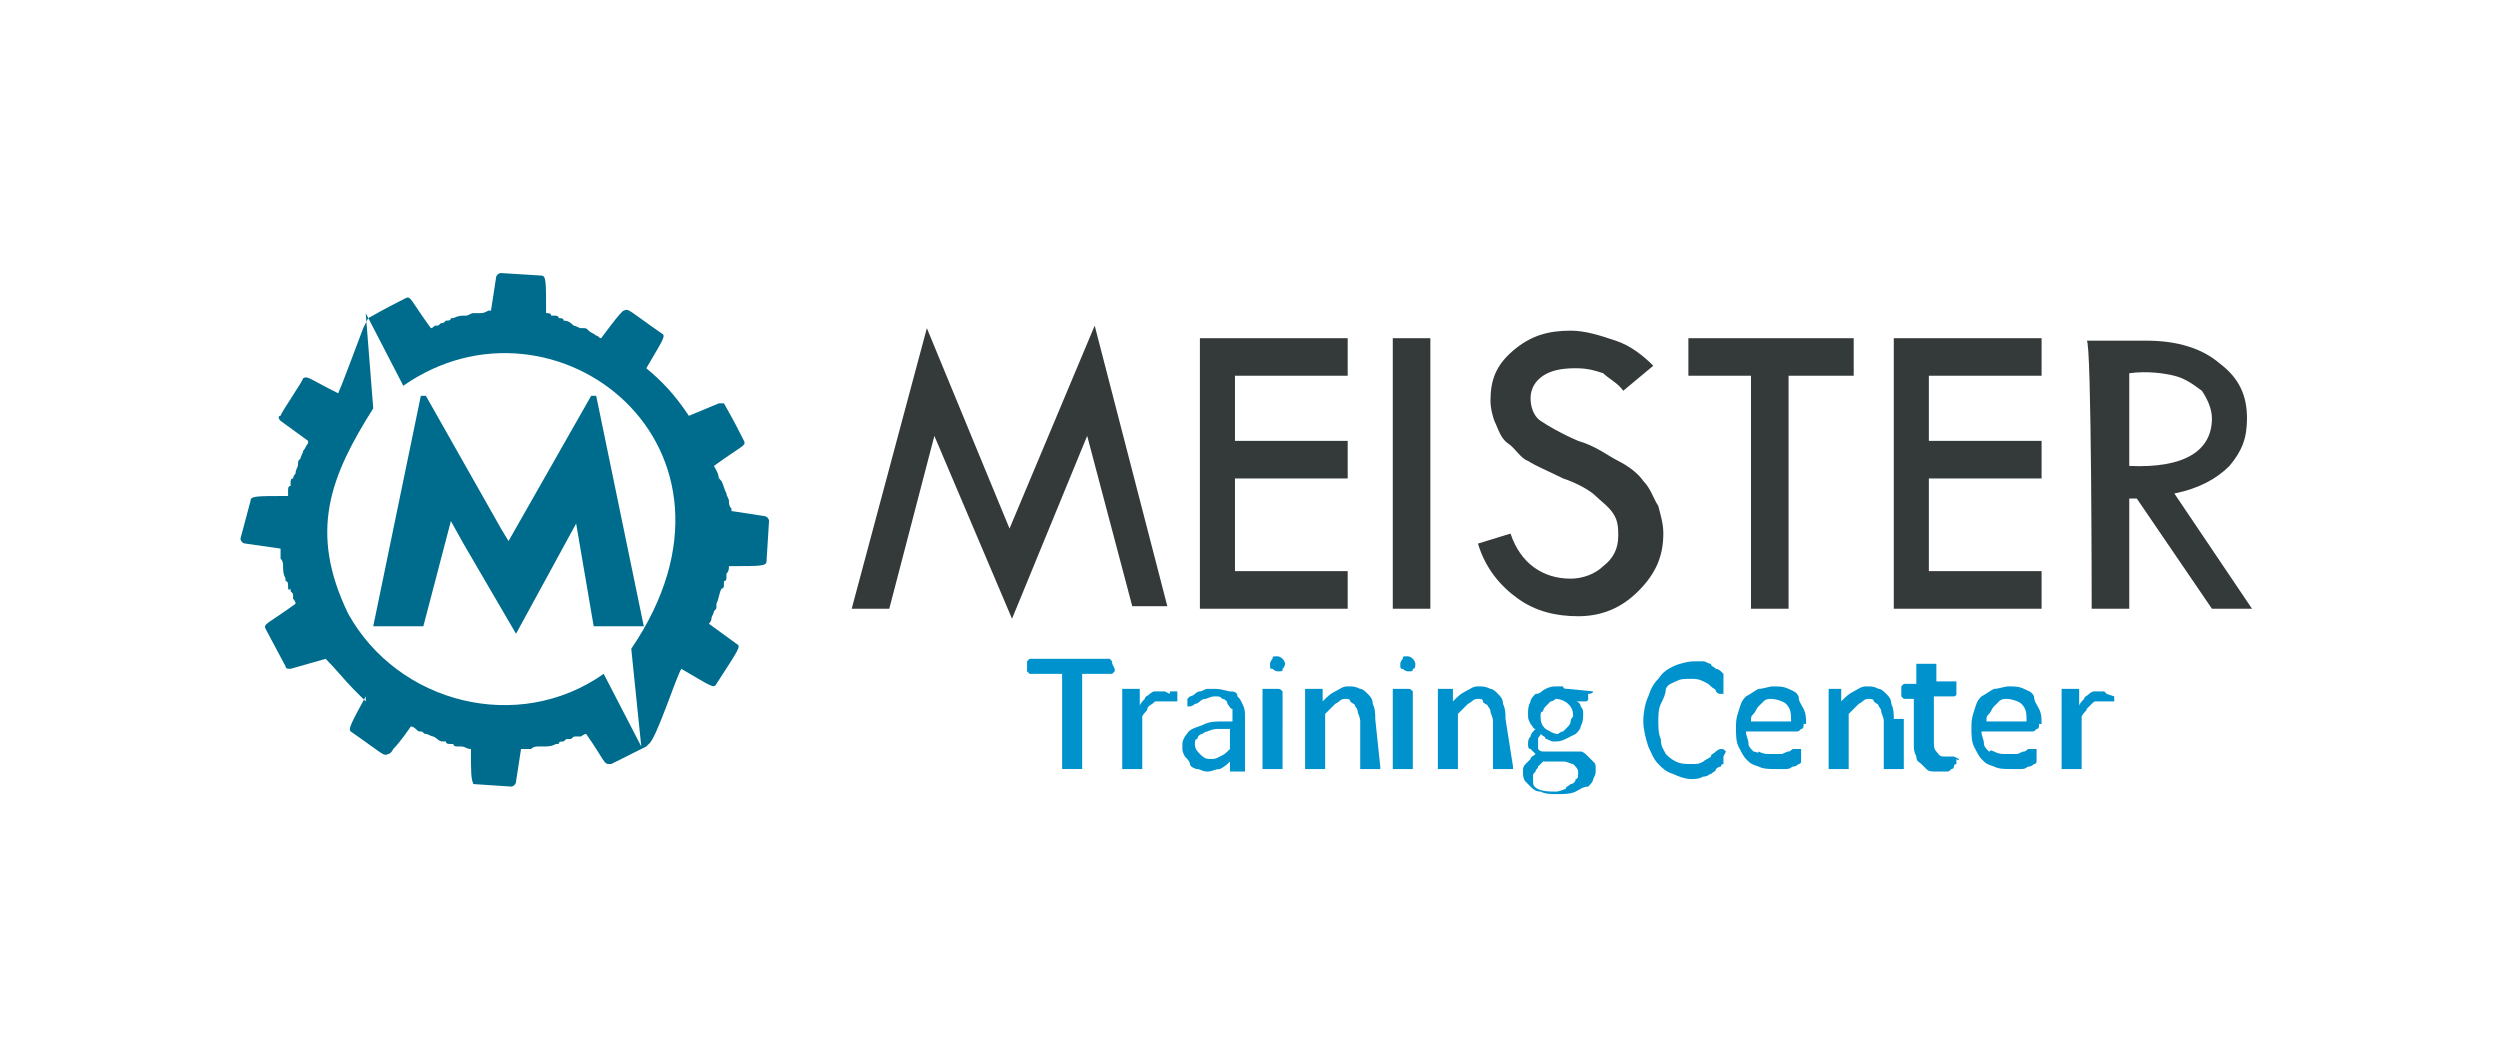 <?xml version="1.0" encoding="UTF-8"?>
<!-- Generator: Adobe Illustrator 27.0.0, SVG Export Plug-In . SVG Version: 6.00 Build 0)  -->
<svg xmlns="http://www.w3.org/2000/svg" xmlns:xlink="http://www.w3.org/1999/xlink" version="1.1" id="Layer_1" x="0px" y="0px" viewBox="0 0 99.8 42.4" style="enable-background:new 0 0 99.8 42.4;" xml:space="preserve">
<style type="text/css">
	.st0{fill:#34393A;}
	.st1{fill:#0092CC;}
	.st2{fill-rule:evenodd;clip-rule:evenodd;fill:#006C8D;}
</style>
<g>
	<g>
		<path class="st0" d="M86.8,15c0.4,0.1,0.7,0.3,1.1,0.6c0.2,0.3,0.4,0.7,0.4,1.1c0,1.3-1.1,2-3.3,1.9v-3.7    C85.7,14.8,86.4,14.9,86.8,15 M83.5,24.3h1.5v-4.4h0.3l3,4.4h1.6l-3.1-4.6c1-0.2,1.7-0.6,2.2-1.1c0.5-0.6,0.7-1.1,0.7-1.9    c0-0.9-0.3-1.6-1.1-2.2c-0.7-0.6-1.7-0.9-2.9-0.9h-2.4C83.5,13.5,83.5,24.3,83.5,24.3z M75.6,24.3h5.9v-1.5H77v-3.7h4.5v-1.5H77    V15h4.5v-1.5h-5.9V24.3z M67.4,15h2.5v9.3h1.5V15H74v-1.5h-6.6V15z M64.5,13.6c-0.6-0.2-1.2-0.4-1.8-0.4c-0.9,0-1.6,0.2-2.3,0.8    c-0.7,0.6-0.9,1.2-0.9,2c0,0.3,0.1,0.7,0.2,0.9c0.1,0.2,0.2,0.6,0.5,0.8s0.5,0.6,0.8,0.7c0.3,0.2,0.8,0.4,1.4,0.7    c0.6,0.2,1.1,0.5,1.3,0.7c0.2,0.2,0.5,0.4,0.7,0.7c0.2,0.3,0.2,0.6,0.2,0.9c0,0.5-0.2,0.9-0.6,1.2c-0.3,0.3-0.8,0.5-1.3,0.5    c-1.1,0-2-0.6-2.4-1.8l-1.3,0.4c0.3,1,0.9,1.7,1.6,2.2c0.7,0.5,1.5,0.7,2.4,0.7s1.7-0.3,2.4-1c0.7-0.7,1-1.4,1-2.3    c0-0.4-0.1-0.7-0.2-1.1c-0.2-0.3-0.3-0.7-0.6-1c-0.2-0.3-0.6-0.6-1-0.8s-0.9-0.6-1.6-0.8c-0.7-0.3-1.2-0.6-1.5-0.8    c-0.3-0.2-0.4-0.6-0.4-0.9c0-0.4,0.2-0.7,0.5-0.9c0.3-0.2,0.7-0.3,1.3-0.3c0.5,0,0.8,0.1,1.1,0.2c0.2,0.2,0.6,0.4,0.8,0.7l1.2-1    C65.6,14.2,65.1,13.8,64.5,13.6 M55.6,24.3h1.5V13.5h-1.5V24.3z M47.9,24.3h5.9v-1.5h-4.5v-3.7h4.5v-1.5h-4.5V15h4.5v-1.5h-5.9    V24.3z M40.3,21.1l-3.3-8L34,24.3h1.5l1.8-6.9l3.1,7.3l3-7.3l1.8,6.8h1.4l-2.9-11.2L40.3,21.1z"></path>
		<path class="st1" d="M84.1,27.7C84.1,27.6,84.1,27.6,84.1,27.7C84.1,27.6,84.1,27.6,84.1,27.7L84.1,27.7    C84.1,27.6,84.1,27.6,84.1,27.7L84,27.6c-0.1,0-0.1,0-0.1,0c-0.1,0-0.1,0-0.1,0c-0.1,0-0.2,0-0.2,0c-0.1,0-0.2,0.1-0.2,0.1    c-0.1,0.1-0.2,0.1-0.2,0.2c-0.1,0.1-0.2,0.2-0.2,0.3v-0.6c0,0,0,0,0-0.1l0,0h-0.1c0,0-0.1,0-0.2,0c-0.1,0-0.1,0-0.2,0h-0.1    c0,0,0,0-0.1,0c0,0,0,0,0,0.1v3c0,0,0,0,0,0.1c0,0,0,0,0.1,0h0.1c0,0,0.1,0,0.2,0c0.1,0,0.1,0,0.2,0s0.1,0,0.1,0s0,0,0.1,0    c0,0,0,0,0-0.1v-2c0.1-0.2,0.2-0.2,0.2-0.3c0.1-0.1,0.2-0.2,0.2-0.2c0.1-0.1,0.1-0.1,0.2-0.1s0.1,0,0.2,0c0.1,0,0.1,0,0.2,0    s0.1,0,0.1,0h0.1h0.1l0,0c0,0,0,0,0-0.1v-0.1L84.1,27.7L84.1,27.7 M79.3,28.8c0-0.2,0-0.2,0.1-0.3c0.1-0.1,0.1-0.2,0.2-0.3    s0.2-0.2,0.2-0.2c0.1-0.1,0.2-0.1,0.3-0.1c0.2,0,0.5,0.1,0.6,0.2c0.2,0.2,0.2,0.4,0.2,0.7L79.3,28.8L79.3,28.8z M81.5,28.9    c0-0.2,0-0.4-0.1-0.6c-0.1-0.2-0.2-0.3-0.2-0.5c-0.1-0.2-0.2-0.2-0.4-0.3c-0.2-0.1-0.4-0.1-0.6-0.1c-0.2,0-0.4,0.1-0.6,0.1    c-0.2,0.1-0.3,0.2-0.5,0.3c-0.2,0.2-0.2,0.3-0.3,0.6s-0.1,0.4-0.1,0.7c0,0.2,0,0.5,0.1,0.7c0.1,0.2,0.2,0.4,0.3,0.5    c0.2,0.2,0.2,0.2,0.5,0.3c0.2,0.1,0.4,0.1,0.7,0.1c0.2,0,0.2,0,0.4,0c0.2,0,0.2-0.1,0.3-0.1c0.1,0,0.2-0.1,0.2-0.1    c0.1,0,0.1-0.1,0.1-0.1l0,0c0,0,0,0,0-0.1c0,0,0,0,0-0.1v-0.1c0-0.1,0-0.1,0-0.1v-0.1l0,0c0,0,0,0-0.1,0c0,0-0.1,0-0.2,0    s-0.1,0.1-0.2,0.1c-0.1,0-0.2,0.1-0.3,0.1c-0.1,0-0.2,0-0.4,0c-0.2,0-0.3,0-0.5-0.1S79.5,30,79.4,30c-0.1-0.1-0.2-0.2-0.2-0.3    c0-0.2-0.1-0.3-0.1-0.5h2c0.1,0,0.1,0,0.2-0.1c0.1,0,0.1-0.1,0.1-0.2v0H81.5z M78.2,30.3C78.2,30.3,78.2,30.2,78.2,30.3    C78.2,30.2,78.2,30.2,78.2,30.3L78.2,30.3L78,30.2h-0.1h-0.1c-0.1,0-0.1,0-0.2,0c-0.2,0-0.2-0.1-0.3-0.2c-0.1-0.1-0.1-0.2-0.1-0.5    v-1.7H78c0,0,0.1,0,0.1-0.1c0,0,0-0.1,0-0.2s0-0.1,0-0.1v-0.1c0,0,0,0,0-0.1c0,0,0,0-0.1,0h-0.7v-0.6c0,0,0,0,0-0.1c0,0,0,0-0.1,0    h-0.1c0,0-0.1,0-0.2,0s-0.1,0-0.2,0c-0.1,0-0.1,0-0.1,0s0,0-0.1,0c0,0,0,0,0,0.1v0.7h-0.4c0,0,0,0-0.1,0c0,0,0,0-0.1,0.1v0.1v0.1    c0,0.1,0,0.2,0,0.2l0.1,0.1h0.4v1.8c0,0.2,0,0.3,0.1,0.5c0,0.2,0.1,0.2,0.2,0.3c0.1,0.1,0.2,0.2,0.2,0.2c0.1,0.1,0.2,0.1,0.4,0.1    c0.1,0,0.1,0,0.2,0s0.1,0,0.2,0s0.1,0,0.2-0.1c0,0,0.1,0,0.1-0.1c0,0,0-0.1,0.1-0.1c0-0.1,0-0.1,0-0.2    C78.2,30.4,78.2,30.3,78.2,30.3 M75.6,28.7c0-0.2,0-0.4-0.1-0.6c0-0.2-0.1-0.3-0.2-0.4s-0.2-0.2-0.3-0.2c-0.2-0.1-0.3-0.1-0.5-0.1    c-0.2,0-0.3,0.1-0.5,0.2c-0.2,0.1-0.3,0.2-0.5,0.4v-0.4c0,0,0,0,0-0.1l0,0h-0.1c0,0-0.1,0-0.2,0s-0.1,0-0.2,0H73l0,0    c0,0,0,0,0,0.1v3c0,0,0,0,0,0.1c0,0,0,0,0.1,0h0.1c0,0,0.1,0,0.2,0c0.1,0,0.1,0,0.2,0s0.1,0,0.1,0s0,0,0.1,0c0,0,0,0,0-0.1v-2.1    c0.2-0.2,0.3-0.3,0.4-0.4c0.2-0.1,0.2-0.2,0.4-0.2c0.1,0,0.2,0,0.2,0.1c0.1,0.1,0.2,0.1,0.2,0.2c0.1,0.1,0.1,0.2,0.1,0.2    c0,0.1,0.1,0.2,0.1,0.4v1.8c0,0,0,0,0,0.1c0,0,0,0,0.1,0h0.1c0,0,0.1,0,0.2,0s0.1,0,0.2,0c0.1,0,0.1,0,0.1,0s0,0,0.1,0    c0,0,0,0,0-0.1v-1.9H75.6z M69.9,28.8c0-0.2,0-0.2,0.1-0.3c0.1-0.1,0.1-0.2,0.2-0.3s0.2-0.2,0.2-0.2c0.1-0.1,0.2-0.1,0.3-0.1    c0.2,0,0.5,0.1,0.6,0.2c0.2,0.2,0.2,0.4,0.2,0.7L69.9,28.8L69.9,28.8z M72.1,28.9c0-0.2,0-0.4-0.1-0.6c-0.1-0.2-0.2-0.3-0.2-0.5    c-0.1-0.2-0.2-0.2-0.4-0.3c-0.2-0.1-0.4-0.1-0.6-0.1c-0.2,0-0.4,0.1-0.6,0.1c-0.2,0.1-0.3,0.2-0.5,0.3c-0.2,0.2-0.2,0.3-0.3,0.6    s-0.1,0.4-0.1,0.7c0,0.2,0,0.5,0.1,0.7c0.1,0.2,0.2,0.4,0.3,0.5c0.2,0.2,0.2,0.2,0.5,0.3c0.2,0.1,0.4,0.1,0.7,0.1    c0.2,0,0.2,0,0.4,0c0.2,0,0.2-0.1,0.3-0.1c0.1,0,0.2-0.1,0.2-0.1c0.1,0,0.1-0.1,0.1-0.1l0,0c0,0,0,0,0-0.1c0,0,0,0,0-0.1v-0.1    c0-0.1,0-0.1,0-0.1v-0.1l0,0c0,0,0,0-0.1,0c0,0-0.1,0-0.2,0s-0.1,0.1-0.2,0.1c-0.1,0-0.2,0.1-0.3,0.1c-0.1,0-0.2,0-0.4,0    c-0.2,0-0.3,0-0.5-0.1C70.2,30.1,70.1,30,70,30c-0.1-0.1-0.2-0.2-0.2-0.3c0-0.2-0.1-0.3-0.1-0.5h2c0.1,0,0.1,0,0.2-0.1    c0.1,0,0.1-0.1,0.1-0.2v0H72.1z M68.9,30C68.9,30,68.9,29.9,68.9,30C68.9,29.9,68.9,29.9,68.9,30c-0.1-0.1-0.1-0.1-0.2-0.1    c0,0-0.1,0-0.2,0.1s-0.2,0.1-0.2,0.2c-0.1,0.1-0.2,0.1-0.3,0.2c-0.2,0.1-0.2,0.1-0.5,0.1c-0.2,0-0.4,0-0.6-0.1    c-0.2-0.1-0.3-0.2-0.4-0.3c-0.1-0.2-0.2-0.3-0.2-0.6c-0.1-0.2-0.1-0.5-0.1-0.7c0-0.2,0-0.5,0.1-0.7c0.1-0.2,0.2-0.4,0.2-0.6    c0.1-0.2,0.2-0.2,0.4-0.3c0.2-0.1,0.3-0.1,0.6-0.1c0.2,0,0.3,0,0.5,0.1c0.2,0.1,0.2,0.1,0.3,0.2c0.1,0.1,0.2,0.1,0.2,0.2    c0.1,0.1,0.1,0.1,0.2,0.1c0,0,0,0,0.1,0c0,0,0,0,0-0.1v-0.1v-0.1c0-0.1,0-0.1,0-0.1V27v-0.1c0,0,0,0-0.1-0.1c0,0-0.1-0.1-0.2-0.1    c-0.1-0.1-0.2-0.1-0.2-0.2c-0.1,0-0.2-0.1-0.3-0.1c-0.2,0-0.2,0-0.4,0c-0.2,0-0.6,0.1-0.8,0.2s-0.4,0.2-0.6,0.5    c-0.2,0.2-0.3,0.4-0.4,0.7c-0.1,0.2-0.2,0.6-0.2,1c0,0.3,0.1,0.7,0.2,1c0.1,0.2,0.2,0.5,0.4,0.7c0.2,0.2,0.3,0.3,0.6,0.4    c0.2,0.1,0.5,0.2,0.7,0.2c0.2,0,0.3,0,0.5-0.1c0.2,0,0.2-0.1,0.3-0.1c0.1-0.1,0.2-0.1,0.2-0.2c0.1-0.1,0.2-0.1,0.2-0.1    s0-0.1,0.1-0.1c0,0,0,0,0-0.1v-0.1v-0.1C68.9,30,68.9,30,68.9,30 M62.9,31.1c0,0.1-0.1,0.2-0.2,0.2c-0.1,0.1-0.2,0.1-0.2,0.2    c-0.1,0-0.2,0.1-0.4,0.1c-0.2,0-0.5,0-0.7-0.1c-0.2-0.1-0.2-0.2-0.2-0.3c0-0.1,0-0.1,0-0.2c0-0.1,0-0.1,0.1-0.2    c0-0.1,0.1-0.1,0.1-0.2c0.1-0.1,0.1-0.1,0.2-0.2h0.8c0.2,0,0.3,0.1,0.4,0.1c0.1,0.1,0.2,0.2,0.2,0.3C63,31,63,31.1,62.9,31.1     M62.7,28.8c0,0.1-0.1,0.2-0.1,0.2c-0.1,0.1-0.1,0.1-0.2,0.2c-0.1,0-0.2,0.1-0.2,0.1c-0.2,0-0.3-0.1-0.5-0.2    c-0.1-0.1-0.2-0.2-0.2-0.5c0-0.1,0-0.2,0.1-0.2c0-0.1,0.1-0.2,0.1-0.2c0.1-0.1,0.1-0.1,0.2-0.2c0.1,0,0.2-0.1,0.2-0.1    c0.2,0,0.4,0.1,0.5,0.2c0.1,0.1,0.2,0.2,0.2,0.5C62.8,28.6,62.7,28.7,62.7,28.8 M63.6,27.6L63.6,27.6l-1-0.1c-0.1,0-0.2,0-0.2-0.1    c-0.1,0-0.2,0-0.2,0c-0.2,0-0.3,0-0.5,0.1s-0.2,0.2-0.4,0.2c-0.1,0.1-0.2,0.2-0.2,0.3c-0.1,0.2-0.1,0.3-0.1,0.5s0,0.2,0.1,0.4    c0.1,0.1,0.1,0.2,0.2,0.2c-0.1,0.1-0.2,0.2-0.2,0.3c-0.1,0.1-0.1,0.2-0.1,0.3s0,0.2,0.1,0.2c0.1,0.1,0.2,0.2,0.2,0.2    c-0.1,0.1-0.2,0.1-0.2,0.2c-0.1,0.1-0.1,0.1-0.2,0.2c-0.1,0.1-0.1,0.2-0.1,0.2c0,0.1,0,0.2,0,0.2s0,0.2,0.1,0.3    c0.1,0.1,0.2,0.2,0.2,0.2c0.1,0.1,0.2,0.2,0.4,0.2c0.2,0.1,0.4,0.1,0.7,0.1c0.2,0,0.5,0,0.7-0.1c0.2-0.1,0.3-0.2,0.5-0.2    c0.1-0.1,0.2-0.2,0.2-0.3c0.1-0.2,0.1-0.2,0.1-0.4s0-0.2-0.1-0.3c-0.1-0.1-0.2-0.2-0.2-0.2c-0.1-0.1-0.2-0.2-0.3-0.2    S62.7,30,62.5,30h-0.8c-0.2,0-0.2,0-0.3-0.1c0-0.1,0-0.1,0-0.2c0-0.1,0-0.2,0-0.2c0-0.1,0.1-0.1,0.1-0.2c0.1,0.1,0.2,0.1,0.2,0.2    c0.1,0,0.2,0.1,0.3,0.1c0.2,0,0.3,0,0.5-0.1c0.2-0.1,0.2-0.1,0.4-0.2c0.1-0.1,0.2-0.2,0.2-0.3c0.1-0.2,0.1-0.3,0.1-0.5    c0-0.1,0-0.2-0.1-0.3c0-0.1-0.1-0.2-0.2-0.2h0.4c0,0,0.1,0,0.1-0.1c0,0,0-0.1,0-0.2C63.6,27.7,63.6,27.6,63.6,27.6 M60.1,28.7    c0-0.2,0-0.4-0.1-0.6c0-0.2-0.1-0.3-0.2-0.4c-0.1-0.1-0.2-0.2-0.3-0.2c-0.2-0.1-0.3-0.1-0.5-0.1c-0.2,0-0.3,0.1-0.5,0.2    c-0.2,0.1-0.3,0.2-0.5,0.4v-0.4c0,0,0,0,0-0.1l0,0H58c0,0-0.1,0-0.2,0s-0.1,0-0.2,0h-0.1c0,0,0,0-0.1,0c0,0,0,0,0,0.1v3    c0,0,0,0,0,0.1c0,0,0,0,0.1,0h0.1c0,0,0.1,0,0.2,0c0.1,0,0.1,0,0.2,0c0.1,0,0.1,0,0.1,0s0,0,0.1,0c0,0,0,0,0-0.1v-2.1    c0.2-0.2,0.3-0.3,0.4-0.4c0.2-0.1,0.2-0.2,0.4-0.2c0.1,0,0.2,0,0.2,0.1s0.2,0.1,0.2,0.2c0.1,0.1,0.1,0.2,0.1,0.2    c0,0.1,0.1,0.2,0.1,0.4v1.8c0,0,0,0,0,0.1c0,0,0,0,0.1,0h0.1c0,0,0.1,0,0.2,0s0.1,0,0.2,0s0.1,0,0.1,0s0,0,0.1,0c0,0,0,0,0-0.1    L60.1,28.7L60.1,28.7z M56.4,26.3c-0.1-0.1-0.2-0.1-0.2-0.1c-0.2,0-0.2,0-0.2,0.1c-0.1,0.1-0.1,0.2-0.1,0.2c0,0.2,0,0.2,0.1,0.2    c0.1,0.1,0.2,0.1,0.2,0.1c0.2,0,0.2,0,0.2-0.1c0.1,0,0.1-0.1,0.1-0.2C56.5,26.5,56.5,26.4,56.4,26.3 M56.4,27.6L56.4,27.6    C56.4,27.5,56.4,27.5,56.4,27.6c-0.1-0.1-0.1-0.1-0.2-0.1c0,0-0.1,0-0.2,0s-0.1,0-0.2,0s-0.1,0-0.1,0s0,0-0.1,0c0,0,0,0,0,0.1v3    c0,0,0,0,0,0.1c0,0,0,0,0.1,0h0.1c0,0,0.1,0,0.2,0s0.1,0,0.2,0s0.1,0,0.1,0s0,0,0.1,0c0,0,0,0,0-0.1    C56.4,30.6,56.4,27.6,56.4,27.6z M54.9,28.7c0-0.2,0-0.4-0.1-0.6c0-0.2-0.1-0.3-0.2-0.4s-0.2-0.2-0.3-0.2    c-0.2-0.1-0.3-0.1-0.5-0.1c-0.2,0-0.3,0.1-0.5,0.2c-0.2,0.1-0.3,0.2-0.5,0.4v-0.4c0,0,0,0,0-0.1l0,0h-0.1c0,0-0.1,0-0.2,0    c-0.1,0-0.1,0-0.2,0h-0.1c0,0,0,0-0.1,0c0,0,0,0,0,0.1v3c0,0,0,0,0,0.1c0,0,0,0,0.1,0h0.1c0,0,0.1,0,0.2,0s0.1,0,0.2,0    s0.1,0,0.1,0s0,0,0.1,0c0,0,0,0,0-0.1v-2.1c0.2-0.2,0.3-0.3,0.4-0.4c0.2-0.1,0.2-0.2,0.4-0.2c0.1,0,0.2,0,0.2,0.1    c0.1,0.1,0.2,0.1,0.2,0.2c0.1,0.1,0.1,0.2,0.1,0.2c0,0.1,0.1,0.2,0.1,0.4v1.8c0,0,0,0,0,0.1c0,0,0,0,0.1,0h0.1c0,0,0.1,0,0.2,0    c0.1,0,0.1,0,0.2,0c0.1,0,0.1,0,0.1,0s0,0,0.1,0c0,0,0,0,0-0.1L54.9,28.7L54.9,28.7z M51.2,26.3c-0.1-0.1-0.2-0.1-0.2-0.1    c-0.2,0-0.2,0-0.2,0.1c-0.1,0.1-0.1,0.2-0.1,0.2c0,0.2,0,0.2,0.1,0.2c0.1,0.1,0.2,0.1,0.2,0.1c0.2,0,0.2,0,0.2-0.1    c0.1-0.1,0.1-0.2,0.1-0.2C51.3,26.5,51.3,26.4,51.2,26.3 M51.2,27.6L51.2,27.6C51.2,27.5,51.2,27.5,51.2,27.6    c-0.1-0.1-0.1-0.1-0.2-0.1c0,0-0.1,0-0.2,0c-0.1,0-0.1,0-0.2,0c-0.1,0-0.1,0-0.1,0s0,0-0.1,0c0,0,0,0,0,0.1v3c0,0,0,0,0,0.1    c0,0,0,0,0.1,0h0.1c0,0,0.1,0,0.2,0s0.1,0,0.2,0s0.1,0,0.1,0s0,0,0.1,0c0,0,0,0,0-0.1C51.2,30.6,51.2,27.6,51.2,27.6z M49.1,29.9    c-0.2,0.2-0.2,0.2-0.4,0.3c-0.2,0.1-0.2,0.1-0.4,0.1s-0.3-0.1-0.4-0.2c-0.1-0.1-0.2-0.2-0.2-0.4c0-0.1,0-0.2,0.1-0.2    c0-0.1,0.1-0.2,0.2-0.2c0.1-0.1,0.2-0.1,0.2-0.1s0.2-0.1,0.4-0.1h0.5C49.1,29.1,49.1,29.9,49.1,29.9z M49.7,28.6    c0-0.2,0-0.3-0.1-0.5s-0.1-0.2-0.2-0.3c0-0.2-0.2-0.2-0.3-0.2s-0.3-0.1-0.6-0.1c-0.1,0-0.2,0-0.3,0s-0.2,0.1-0.3,0.1    s-0.2,0.1-0.2,0.1c-0.1,0.1-0.2,0.1-0.2,0.1l-0.1,0.1c0,0,0,0.1,0,0.2V28v0.1c0,0,0,0,0,0.1c0,0,0,0,0.1,0c0,0,0.1,0,0.2-0.1    c0.1,0,0.2-0.1,0.2-0.1c0.1-0.1,0.2-0.1,0.2-0.1c0.1,0,0.2-0.1,0.4-0.1s0.2,0,0.3,0.1c0.1,0,0.2,0.1,0.2,0.2    c0.1,0.1,0.1,0.2,0.2,0.2c0,0.1,0,0.2,0,0.3v0.2h-0.4c-0.2,0-0.5,0-0.7,0.1s-0.3,0.1-0.5,0.2s-0.2,0.2-0.3,0.3    c-0.1,0.2-0.1,0.2-0.1,0.4c0,0.2,0,0.2,0.1,0.4c0.1,0.1,0.2,0.2,0.2,0.3s0.2,0.2,0.3,0.2s0.2,0.1,0.4,0.1s0.3-0.1,0.5-0.1    c0.2-0.1,0.3-0.2,0.4-0.3v0.3v0.1h0.1c0,0,0.1,0,0.2,0s0.1,0,0.2,0h0.1c0,0,0,0,0-0.1C49.7,30.8,49.7,28.6,49.7,28.6z M46.7,27.7    C46.7,27.6,46.7,27.6,46.7,27.7C46.7,27.6,46.7,27.6,46.7,27.7L46.7,27.7C46.7,27.6,46.7,27.6,46.7,27.7l-0.2-0.1    c-0.1,0-0.1,0-0.1,0c-0.1,0-0.1,0-0.1,0c-0.1,0-0.2,0-0.2,0c-0.1,0-0.2,0.1-0.2,0.1c-0.1,0.1-0.2,0.1-0.2,0.2    c-0.1,0.1-0.2,0.2-0.2,0.3v-0.6c0,0,0,0,0-0.1l0,0h-0.1c0,0-0.1,0-0.2,0c-0.1,0-0.1,0-0.2,0h-0.1c0,0,0,0-0.1,0c0,0,0,0,0,0.1v3    c0,0,0,0,0,0.1c0,0,0,0,0.1,0h0.1c0,0,0.1,0,0.2,0s0.1,0,0.2,0s0.1,0,0.1,0s0,0,0.1,0c0,0,0,0,0-0.1v-2c0.1-0.2,0.2-0.2,0.2-0.3    s0.2-0.2,0.2-0.2c0.1-0.1,0.1-0.1,0.2-0.1s0.1,0,0.2,0s0.1,0,0.2,0s0.1,0,0.1,0h0.1h0.1c0,0,0,0,0.1,0c0,0,0,0,0-0.1v-0.1v-0.2    l0,0H46.7z M44.4,26.5L44.4,26.5c0-0.1,0-0.1-0.1-0.2c0,0,0,0-0.1,0h-3c0,0,0,0-0.1,0c0,0,0,0-0.1,0.1v0.1v0.1c0,0.1,0,0.1,0,0.1    v0.1c0,0,0,0,0.1,0.1c0,0,0,0,0.1,0h1.2v3.7c0,0,0,0,0,0.1c0,0,0,0,0.1,0h0.1c0.1,0,0.1,0,0.2,0s0.1,0,0.2,0s0.1,0,0.1,0h0.1    c0,0,0,0,0-0.1v-3.7h1.1c0,0,0,0,0.1,0c0,0,0,0,0.1-0.1v-0.1L44.4,26.5C44.4,26.5,44.4,26.5,44.4,26.5"></path>
	</g>
	<path class="st2" d="M14.6,12.5l1.5,2.9c6-4.2,14.6,2.4,9.1,10.5l0.4,3.9l-1.5-2.9c-3.4,2.4-8.2,1.2-10.2-2.4   c-1.6-3.3-0.7-5.5,1-8.2L14.6,12.5z M14.9,25l1.9-9.2h0.2l3,5.3l0.3,0.5l3.3-5.8h0.2l1.9,9.2h-2l-0.7-4.1l-2.4,4.4l-2.1-3.6l0,0   l-0.5-0.9L16.9,25H14.9z M18.9,31.3L18.9,31.3L18.9,31.3c-0.1-0.2-0.1-0.5-0.1-1.4c-0.2,0-0.2-0.1-0.4-0.1l0,0h-0.1   c-0.1,0-0.2,0-0.2-0.1l0,0H18c-0.1,0-0.2,0-0.2-0.1l0,0h-0.1c-0.2,0-0.2-0.1-0.4-0.2l0,0l0,0c-0.1,0-0.2-0.1-0.3-0.1l0,0l0,0   c-0.1,0-0.1-0.1-0.2-0.1l0,0l0,0c-0.1,0-0.1,0-0.2-0.1l0,0l0,0c0,0-0.1-0.1-0.2-0.1c0,0-0.4,0.6-0.7,0.9c-0.1,0.2-0.2,0.2-0.2,0.2   c-0.2,0.1-0.2,0-1.5-0.9l0,0l0,0l0,0c-0.1-0.1,0-0.3,0.6-1.4L14.6,28l0,0l0,0c-0.1-0.1-0.3-0.3-0.5-0.5l0,0l0,0   c-0.3-0.3-0.7-0.8-1.1-1.2l-1.4,0.4c-0.1,0-0.2,0-0.2-0.1l-0.8-1.5c-0.1-0.2,0.1-0.2,1.2-1c0-0.1-0.1-0.2-0.1-0.2v-0.1l0,0   c0-0.1,0-0.1-0.1-0.2v-0.1l0,0c-0.1,0.1-0.1,0-0.1-0.1l0,0l0,0c0-0.1,0-0.2-0.1-0.2v-0.1l0,0c-0.1-0.2-0.1-0.3-0.1-0.6v0.1l0,0   c0-0.1,0-0.2-0.1-0.3v-0.1l0,0c0-0.1,0-0.2,0-0.3l-1.4-0.2c-0.1,0-0.2-0.1-0.2-0.2L10,20c0-0.2,0.2-0.2,1.5-0.2c0-0.1,0-0.1,0-0.2   l0,0l0,0c0-0.1,0-0.2,0.1-0.2l0,0v-0.1c0-0.1,0-0.2,0.1-0.2l0,0l0,0c0-0.1,0.1-0.2,0.1-0.2l0,0l0,0c0-0.2,0.1-0.2,0.1-0.4l0,0l0,0   c0-0.1,0-0.1,0.1-0.2l0,0l0,0c0-0.1,0.1-0.2,0.1-0.3l0,0l0,0c0.1-0.1,0.1-0.2,0.2-0.3l0,0l0,0v-0.1l-1.1-0.8   c-0.1-0.1-0.1-0.2,0-0.2c0-0.1,0.9-1.4,0.9-1.5c0.2-0.1,0.2,0,1.4,0.6c0.1-0.2,0.7-1.8,1-2.6l0,0l0,0c0.1-0.2,0.2-0.4,0.2-0.4l0,0   l0,0l0,0c0.2-0.1,0.5-0.3,1.5-0.8c0.2-0.1,0.2,0.1,1,1.2c0.1,0,0.1-0.1,0.2-0.1l0,0l0,0c0.1,0,0.1,0,0.2-0.1l0,0l0,0   c0.1,0,0.1,0,0.2-0.1l0,0l0,0c0.1,0,0.2,0,0.2-0.1h0.1l0,0c0.2-0.1,0.3-0.1,0.5-0.1l0,0l0,0c0.1,0,0.2-0.1,0.3-0.1h0.2l0,0   c0.2,0,0.2,0,0.4-0.1l0,0l0,0h0.1l0.2-1.3c0-0.1,0.1-0.2,0.2-0.2l1.6,0.1c0.2,0,0.2,0.2,0.2,1.5c0.1,0,0.2,0,0.2,0.1l0,0h0.1   c0.1,0,0.2,0,0.2,0.1l0,0l0,0c0.1,0,0.2,0,0.2,0.1l0,0l0,0c0.2,0,0.3,0.1,0.4,0.2l0,0l0,0c0.1,0,0.2,0.1,0.3,0.1l0,0h0.1   c0.1,0,0.1,0,0.2,0.1l0,0l0,0c0.1,0.1,0.2,0.1,0.3,0.2l0,0l0,0c0.1,0,0.1,0.1,0.2,0.1c0,0,0.8-1.1,0.9-1.1c0.2-0.1,0.2,0,1.5,0.9   c0.2,0.1,0.1,0.2-0.6,1.4c0.6,0.5,1.1,1,1.7,1.9l1.2-0.5c0.1,0,0.1,0,0.2,0l0,0l0,0c0.1,0.2,0.3,0.5,0.8,1.5c0.1,0.2-0.1,0.2-1.2,1   c0.1,0.2,0.2,0.3,0.2,0.6V19l0,0c0,0.1,0,0.1,0.1,0.2l0,0l0,0c0.1,0.2,0.1,0.3,0.2,0.5l0,0l0,0c0,0.1,0.1,0.2,0.1,0.3V20l0,0   c0,0.1,0,0.2,0.1,0.3v-0.1l0,0c0,0.1,0,0.1,0,0.2l1.3,0.2c0.1,0,0.2,0.1,0.2,0.2l-0.1,1.6l0,0l0,0l0,0c0,0.2-0.2,0.2-1.5,0.2   c0,0.1,0,0.2-0.1,0.3l0,0V23c0,0.1,0,0.2-0.1,0.2l0,0v0.1c0,0.1,0,0.2-0.1,0.2l0,0l0,0c-0.1,0.2-0.1,0.4-0.2,0.6l0,0v0.1   c0,0.1,0,0.1-0.1,0.2l0,0l0,0c0,0.1-0.1,0.2-0.1,0.3l0,0l0,0c0,0.1-0.1,0.2-0.1,0.2l1.1,0.8c0.2,0.1,0.1,0.2-0.8,1.6   c-0.1,0.2-0.2,0.1-1.4-0.6c-0.2,0.3-1,2.8-1.3,3c0,0,0,0-0.1,0.1l0,0l0,0c-0.2,0.1-0.6,0.3-1.4,0.7h-0.1l0,0   c-0.2,0-0.2-0.2-0.9-1.2c-0.1,0-0.2,0.1-0.2,0.1H23l0,0c-0.1,0-0.1,0-0.2,0.1h-0.1l0,0c-0.1,0-0.1,0-0.2,0.1l0,0l0,0   c-0.1,0-0.2,0-0.2,0.1h-0.1l0,0c-0.2,0.1-0.3,0.1-0.6,0.1h-0.1l0,0c-0.1,0-0.2,0-0.3,0.1h-0.1l0,0c-0.1,0-0.2,0-0.3,0l-0.2,1.3   c0,0.1-0.1,0.2-0.2,0.2L18.9,31.3C18.9,31.4,18.9,31.4,18.9,31.3"></path>
</g>
</svg>
